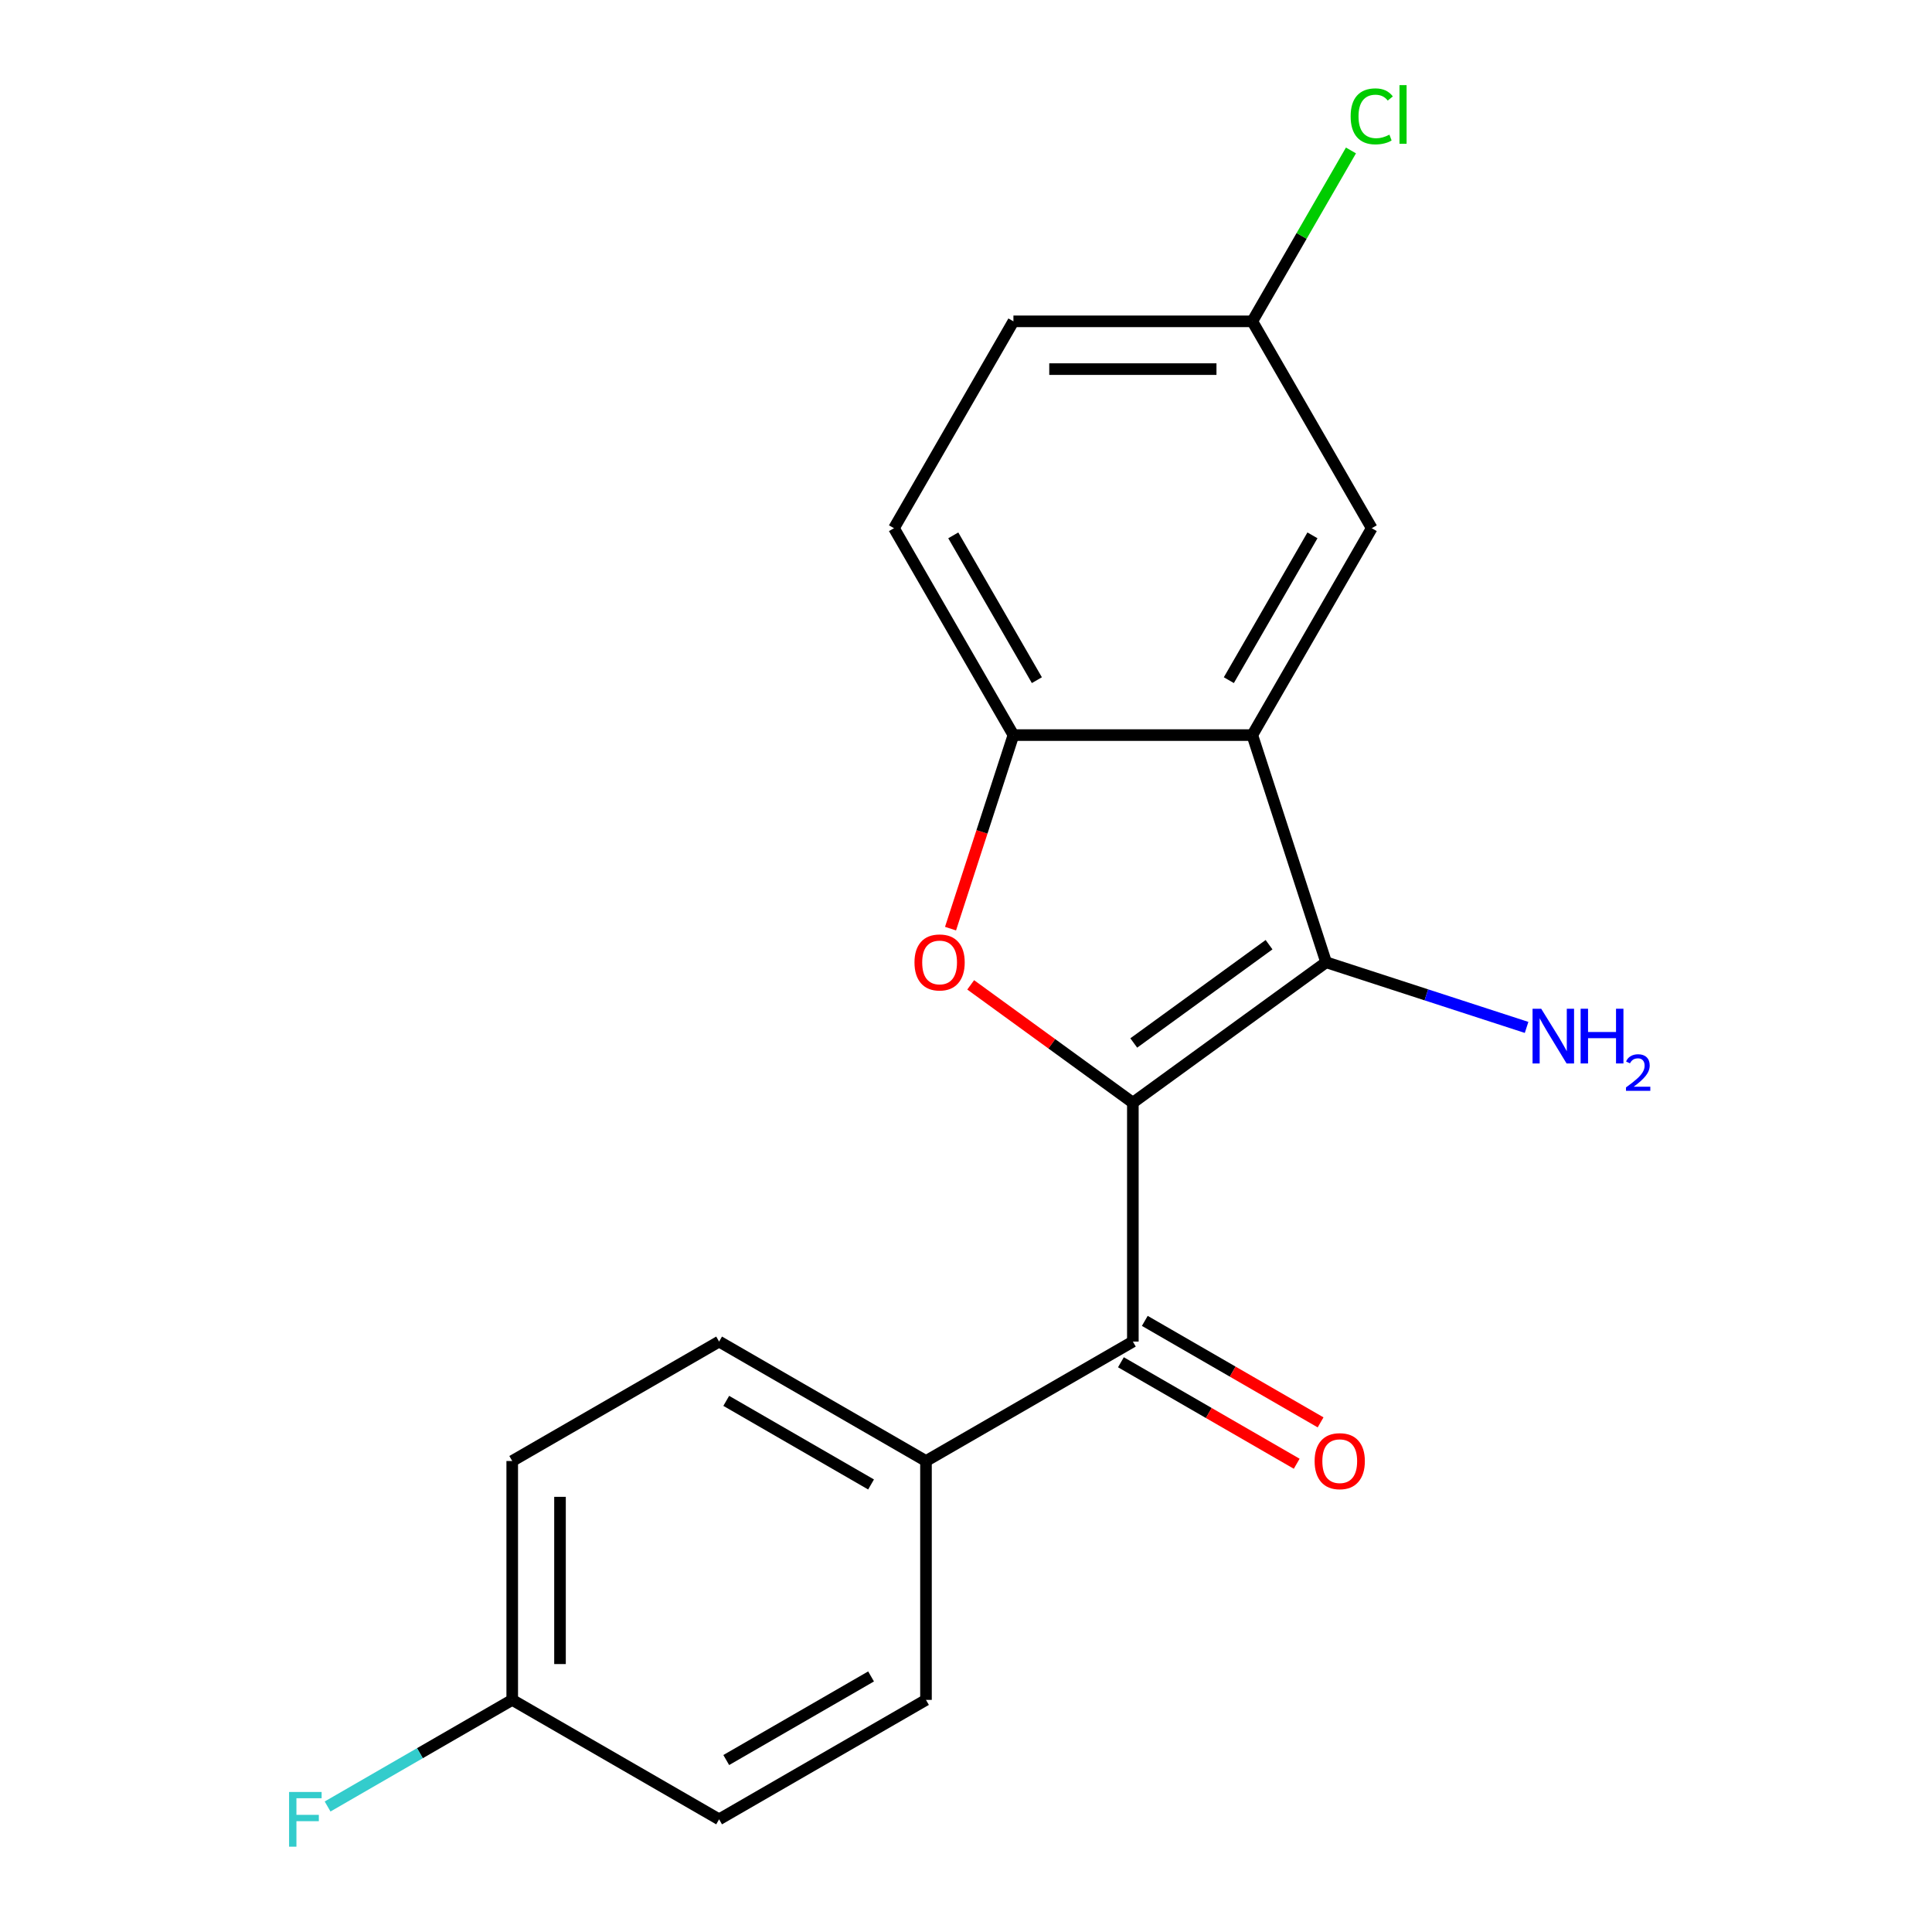 <?xml version='1.0' encoding='iso-8859-1'?>
<svg version='1.1' baseProfile='full'
              xmlns='http://www.w3.org/2000/svg'
                      xmlns:rdkit='http://www.rdkit.org/xml'
                      xmlns:xlink='http://www.w3.org/1999/xlink'
                  xml:space='preserve'
width='1000px' height='1000px' viewBox='0 0 1000 1000'>
<!-- END OF HEADER -->
<rect style='opacity:1.0;fill:#FFFFFF;stroke:none' width='1000' height='1000' x='0' y='0'> </rect>
<path class='bond-0' d='M 586.366,570.75 L 686.396,498.074' style='fill:none;fill-rule:evenodd;stroke:#000000;stroke-width:6px;stroke-linecap:butt;stroke-linejoin:miter;stroke-opacity:1' />
<path class='bond-0' d='M 586.835,539.843 L 656.857,488.969' style='fill:none;fill-rule:evenodd;stroke:#000000;stroke-width:6px;stroke-linecap:butt;stroke-linejoin:miter;stroke-opacity:1' />
<path class='bond-1' d='M 586.366,570.75 L 544.396,540.257' style='fill:none;fill-rule:evenodd;stroke:#000000;stroke-width:6px;stroke-linecap:butt;stroke-linejoin:miter;stroke-opacity:1' />
<path class='bond-1' d='M 544.396,540.257 L 502.427,509.765' style='fill:none;fill-rule:evenodd;stroke:#FF0000;stroke-width:6px;stroke-linecap:butt;stroke-linejoin:miter;stroke-opacity:1' />
<path class='bond-3' d='M 586.366,570.75 L 586.366,694.395' style='fill:none;fill-rule:evenodd;stroke:#000000;stroke-width:6px;stroke-linecap:butt;stroke-linejoin:miter;stroke-opacity:1' />
<path class='bond-2' d='M 686.396,498.074 L 648.188,380.481' style='fill:none;fill-rule:evenodd;stroke:#000000;stroke-width:6px;stroke-linecap:butt;stroke-linejoin:miter;stroke-opacity:1' />
<path class='bond-8' d='M 686.396,498.074 L 738.277,514.931' style='fill:none;fill-rule:evenodd;stroke:#000000;stroke-width:6px;stroke-linecap:butt;stroke-linejoin:miter;stroke-opacity:1' />
<path class='bond-8' d='M 738.277,514.931 L 790.158,531.788' style='fill:none;fill-rule:evenodd;stroke:#0000FF;stroke-width:6px;stroke-linecap:butt;stroke-linejoin:miter;stroke-opacity:1' />
<path class='bond-4' d='M 491.993,480.663 L 508.268,430.572' style='fill:none;fill-rule:evenodd;stroke:#FF0000;stroke-width:6px;stroke-linecap:butt;stroke-linejoin:miter;stroke-opacity:1' />
<path class='bond-4' d='M 508.268,430.572 L 524.544,380.481' style='fill:none;fill-rule:evenodd;stroke:#000000;stroke-width:6px;stroke-linecap:butt;stroke-linejoin:miter;stroke-opacity:1' />
<path class='bond-6' d='M 648.188,380.481 L 710.01,273.402' style='fill:none;fill-rule:evenodd;stroke:#000000;stroke-width:6px;stroke-linecap:butt;stroke-linejoin:miter;stroke-opacity:1' />
<path class='bond-6' d='M 636.046,352.054 L 679.321,277.099' style='fill:none;fill-rule:evenodd;stroke:#000000;stroke-width:6px;stroke-linecap:butt;stroke-linejoin:miter;stroke-opacity:1' />
<path class='bond-19' d='M 648.188,380.481 L 524.544,380.481' style='fill:none;fill-rule:evenodd;stroke:#000000;stroke-width:6px;stroke-linecap:butt;stroke-linejoin:miter;stroke-opacity:1' />
<path class='bond-5' d='M 586.366,694.395 L 479.287,756.217' style='fill:none;fill-rule:evenodd;stroke:#000000;stroke-width:6px;stroke-linecap:butt;stroke-linejoin:miter;stroke-opacity:1' />
<path class='bond-7' d='M 580.184,705.102 L 625.678,731.368' style='fill:none;fill-rule:evenodd;stroke:#000000;stroke-width:6px;stroke-linecap:butt;stroke-linejoin:miter;stroke-opacity:1' />
<path class='bond-7' d='M 625.678,731.368 L 671.172,757.634' style='fill:none;fill-rule:evenodd;stroke:#FF0000;stroke-width:6px;stroke-linecap:butt;stroke-linejoin:miter;stroke-opacity:1' />
<path class='bond-7' d='M 592.548,683.687 L 638.042,709.953' style='fill:none;fill-rule:evenodd;stroke:#000000;stroke-width:6px;stroke-linecap:butt;stroke-linejoin:miter;stroke-opacity:1' />
<path class='bond-7' d='M 638.042,709.953 L 683.536,736.219' style='fill:none;fill-rule:evenodd;stroke:#FF0000;stroke-width:6px;stroke-linecap:butt;stroke-linejoin:miter;stroke-opacity:1' />
<path class='bond-9' d='M 524.544,380.481 L 462.722,273.402' style='fill:none;fill-rule:evenodd;stroke:#000000;stroke-width:6px;stroke-linecap:butt;stroke-linejoin:miter;stroke-opacity:1' />
<path class='bond-9' d='M 536.686,352.054 L 493.411,277.099' style='fill:none;fill-rule:evenodd;stroke:#000000;stroke-width:6px;stroke-linecap:butt;stroke-linejoin:miter;stroke-opacity:1' />
<path class='bond-10' d='M 479.287,756.217 L 372.207,694.395' style='fill:none;fill-rule:evenodd;stroke:#000000;stroke-width:6px;stroke-linecap:butt;stroke-linejoin:miter;stroke-opacity:1' />
<path class='bond-10' d='M 450.86,768.359 L 375.905,725.084' style='fill:none;fill-rule:evenodd;stroke:#000000;stroke-width:6px;stroke-linecap:butt;stroke-linejoin:miter;stroke-opacity:1' />
<path class='bond-11' d='M 479.287,756.217 L 479.287,879.861' style='fill:none;fill-rule:evenodd;stroke:#000000;stroke-width:6px;stroke-linecap:butt;stroke-linejoin:miter;stroke-opacity:1' />
<path class='bond-12' d='M 710.01,273.402 L 648.188,166.322' style='fill:none;fill-rule:evenodd;stroke:#000000;stroke-width:6px;stroke-linecap:butt;stroke-linejoin:miter;stroke-opacity:1' />
<path class='bond-14' d='M 462.722,273.402 L 524.544,166.322' style='fill:none;fill-rule:evenodd;stroke:#000000;stroke-width:6px;stroke-linecap:butt;stroke-linejoin:miter;stroke-opacity:1' />
<path class='bond-15' d='M 372.207,694.395 L 265.128,756.217' style='fill:none;fill-rule:evenodd;stroke:#000000;stroke-width:6px;stroke-linecap:butt;stroke-linejoin:miter;stroke-opacity:1' />
<path class='bond-16' d='M 479.287,879.861 L 372.207,941.683' style='fill:none;fill-rule:evenodd;stroke:#000000;stroke-width:6px;stroke-linecap:butt;stroke-linejoin:miter;stroke-opacity:1' />
<path class='bond-16' d='M 450.86,867.719 L 375.905,910.994' style='fill:none;fill-rule:evenodd;stroke:#000000;stroke-width:6px;stroke-linecap:butt;stroke-linejoin:miter;stroke-opacity:1' />
<path class='bond-17' d='M 648.188,166.322 L 673.721,122.098' style='fill:none;fill-rule:evenodd;stroke:#000000;stroke-width:6px;stroke-linecap:butt;stroke-linejoin:miter;stroke-opacity:1' />
<path class='bond-17' d='M 673.721,122.098 L 699.254,77.874' style='fill:none;fill-rule:evenodd;stroke:#00CC00;stroke-width:6px;stroke-linecap:butt;stroke-linejoin:miter;stroke-opacity:1' />
<path class='bond-21' d='M 648.188,166.322 L 524.544,166.322' style='fill:none;fill-rule:evenodd;stroke:#000000;stroke-width:6px;stroke-linecap:butt;stroke-linejoin:miter;stroke-opacity:1' />
<path class='bond-21' d='M 629.642,191.051 L 543.09,191.051' style='fill:none;fill-rule:evenodd;stroke:#000000;stroke-width:6px;stroke-linecap:butt;stroke-linejoin:miter;stroke-opacity:1' />
<path class='bond-13' d='M 265.128,879.861 L 372.207,941.683' style='fill:none;fill-rule:evenodd;stroke:#000000;stroke-width:6px;stroke-linecap:butt;stroke-linejoin:miter;stroke-opacity:1' />
<path class='bond-18' d='M 265.128,879.861 L 217.344,907.449' style='fill:none;fill-rule:evenodd;stroke:#000000;stroke-width:6px;stroke-linecap:butt;stroke-linejoin:miter;stroke-opacity:1' />
<path class='bond-18' d='M 217.344,907.449 L 169.56,935.038' style='fill:none;fill-rule:evenodd;stroke:#33CCCC;stroke-width:6px;stroke-linecap:butt;stroke-linejoin:miter;stroke-opacity:1' />
<path class='bond-20' d='M 265.128,879.861 L 265.128,756.217' style='fill:none;fill-rule:evenodd;stroke:#000000;stroke-width:6px;stroke-linecap:butt;stroke-linejoin:miter;stroke-opacity:1' />
<path class='bond-20' d='M 289.857,861.315 L 289.857,774.763' style='fill:none;fill-rule:evenodd;stroke:#000000;stroke-width:6px;stroke-linecap:butt;stroke-linejoin:miter;stroke-opacity:1' />
<path  class='atom-2' d='M 473.335 498.154
Q 473.335 491.354, 476.695 487.554
Q 480.055 483.754, 486.335 483.754
Q 492.615 483.754, 495.975 487.554
Q 499.335 491.354, 499.335 498.154
Q 499.335 505.034, 495.935 508.954
Q 492.535 512.834, 486.335 512.834
Q 480.095 512.834, 476.695 508.954
Q 473.335 505.074, 473.335 498.154
M 486.335 509.634
Q 490.655 509.634, 492.975 506.754
Q 495.335 503.834, 495.335 498.154
Q 495.335 492.594, 492.975 489.794
Q 490.655 486.954, 486.335 486.954
Q 482.015 486.954, 479.655 489.754
Q 477.335 492.554, 477.335 498.154
Q 477.335 503.874, 479.655 506.754
Q 482.015 509.634, 486.335 509.634
' fill='#FF0000'/>
<path  class='atom-8' d='M 680.445 756.297
Q 680.445 749.497, 683.805 745.697
Q 687.165 741.897, 693.445 741.897
Q 699.725 741.897, 703.085 745.697
Q 706.445 749.497, 706.445 756.297
Q 706.445 763.177, 703.045 767.097
Q 699.645 770.977, 693.445 770.977
Q 687.205 770.977, 683.805 767.097
Q 680.445 763.217, 680.445 756.297
M 693.445 767.777
Q 697.765 767.777, 700.085 764.897
Q 702.445 761.977, 702.445 756.297
Q 702.445 750.737, 700.085 747.937
Q 697.765 745.097, 693.445 745.097
Q 689.125 745.097, 686.765 747.897
Q 684.445 750.697, 684.445 756.297
Q 684.445 762.017, 686.765 764.897
Q 689.125 767.777, 693.445 767.777
' fill='#FF0000'/>
<path  class='atom-9' d='M 797.729 522.122
L 807.009 537.122
Q 807.929 538.602, 809.409 541.282
Q 810.889 543.962, 810.969 544.122
L 810.969 522.122
L 814.729 522.122
L 814.729 550.442
L 810.849 550.442
L 800.889 534.042
Q 799.729 532.122, 798.489 529.922
Q 797.289 527.722, 796.929 527.042
L 796.929 550.442
L 793.249 550.442
L 793.249 522.122
L 797.729 522.122
' fill='#0000FF'/>
<path  class='atom-9' d='M 818.129 522.122
L 821.969 522.122
L 821.969 534.162
L 836.449 534.162
L 836.449 522.122
L 840.289 522.122
L 840.289 550.442
L 836.449 550.442
L 836.449 537.362
L 821.969 537.362
L 821.969 550.442
L 818.129 550.442
L 818.129 522.122
' fill='#0000FF'/>
<path  class='atom-9' d='M 841.662 549.448
Q 842.349 547.68, 843.985 546.703
Q 845.622 545.7, 847.893 545.7
Q 850.717 545.7, 852.301 547.231
Q 853.885 548.762, 853.885 551.481
Q 853.885 554.253, 851.826 556.84
Q 849.793 559.428, 845.569 562.49
L 854.202 562.49
L 854.202 564.602
L 841.609 564.602
L 841.609 562.833
Q 845.094 560.352, 847.153 558.504
Q 849.239 556.656, 850.242 554.992
Q 851.245 553.329, 851.245 551.613
Q 851.245 549.818, 850.348 548.815
Q 849.45 547.812, 847.893 547.812
Q 846.388 547.812, 845.385 548.419
Q 844.381 549.026, 843.669 550.372
L 841.662 549.448
' fill='#0000FF'/>
<path  class='atom-18' d='M 699.09 60.223
Q 699.09 53.183, 702.37 49.503
Q 705.69 45.783, 711.97 45.783
Q 717.81 45.783, 720.93 49.903
L 718.29 52.063
Q 716.01 49.063, 711.97 49.063
Q 707.69 49.063, 705.41 51.943
Q 703.17 54.783, 703.17 60.223
Q 703.17 65.823, 705.49 68.703
Q 707.85 71.583, 712.41 71.583
Q 715.53 71.583, 719.17 69.703
L 720.29 72.703
Q 718.81 73.663, 716.57 74.223
Q 714.33 74.783, 711.85 74.783
Q 705.69 74.783, 702.37 71.023
Q 699.09 67.263, 699.09 60.223
' fill='#00CC00'/>
<path  class='atom-18' d='M 724.37 44.063
L 728.05 44.063
L 728.05 74.423
L 724.37 74.423
L 724.37 44.063
' fill='#00CC00'/>
<path  class='atom-19' d='M 149.629 927.523
L 166.469 927.523
L 166.469 930.763
L 153.429 930.763
L 153.429 939.363
L 165.029 939.363
L 165.029 942.643
L 153.429 942.643
L 153.429 955.843
L 149.629 955.843
L 149.629 927.523
' fill='#33CCCC'/>
</svg>
